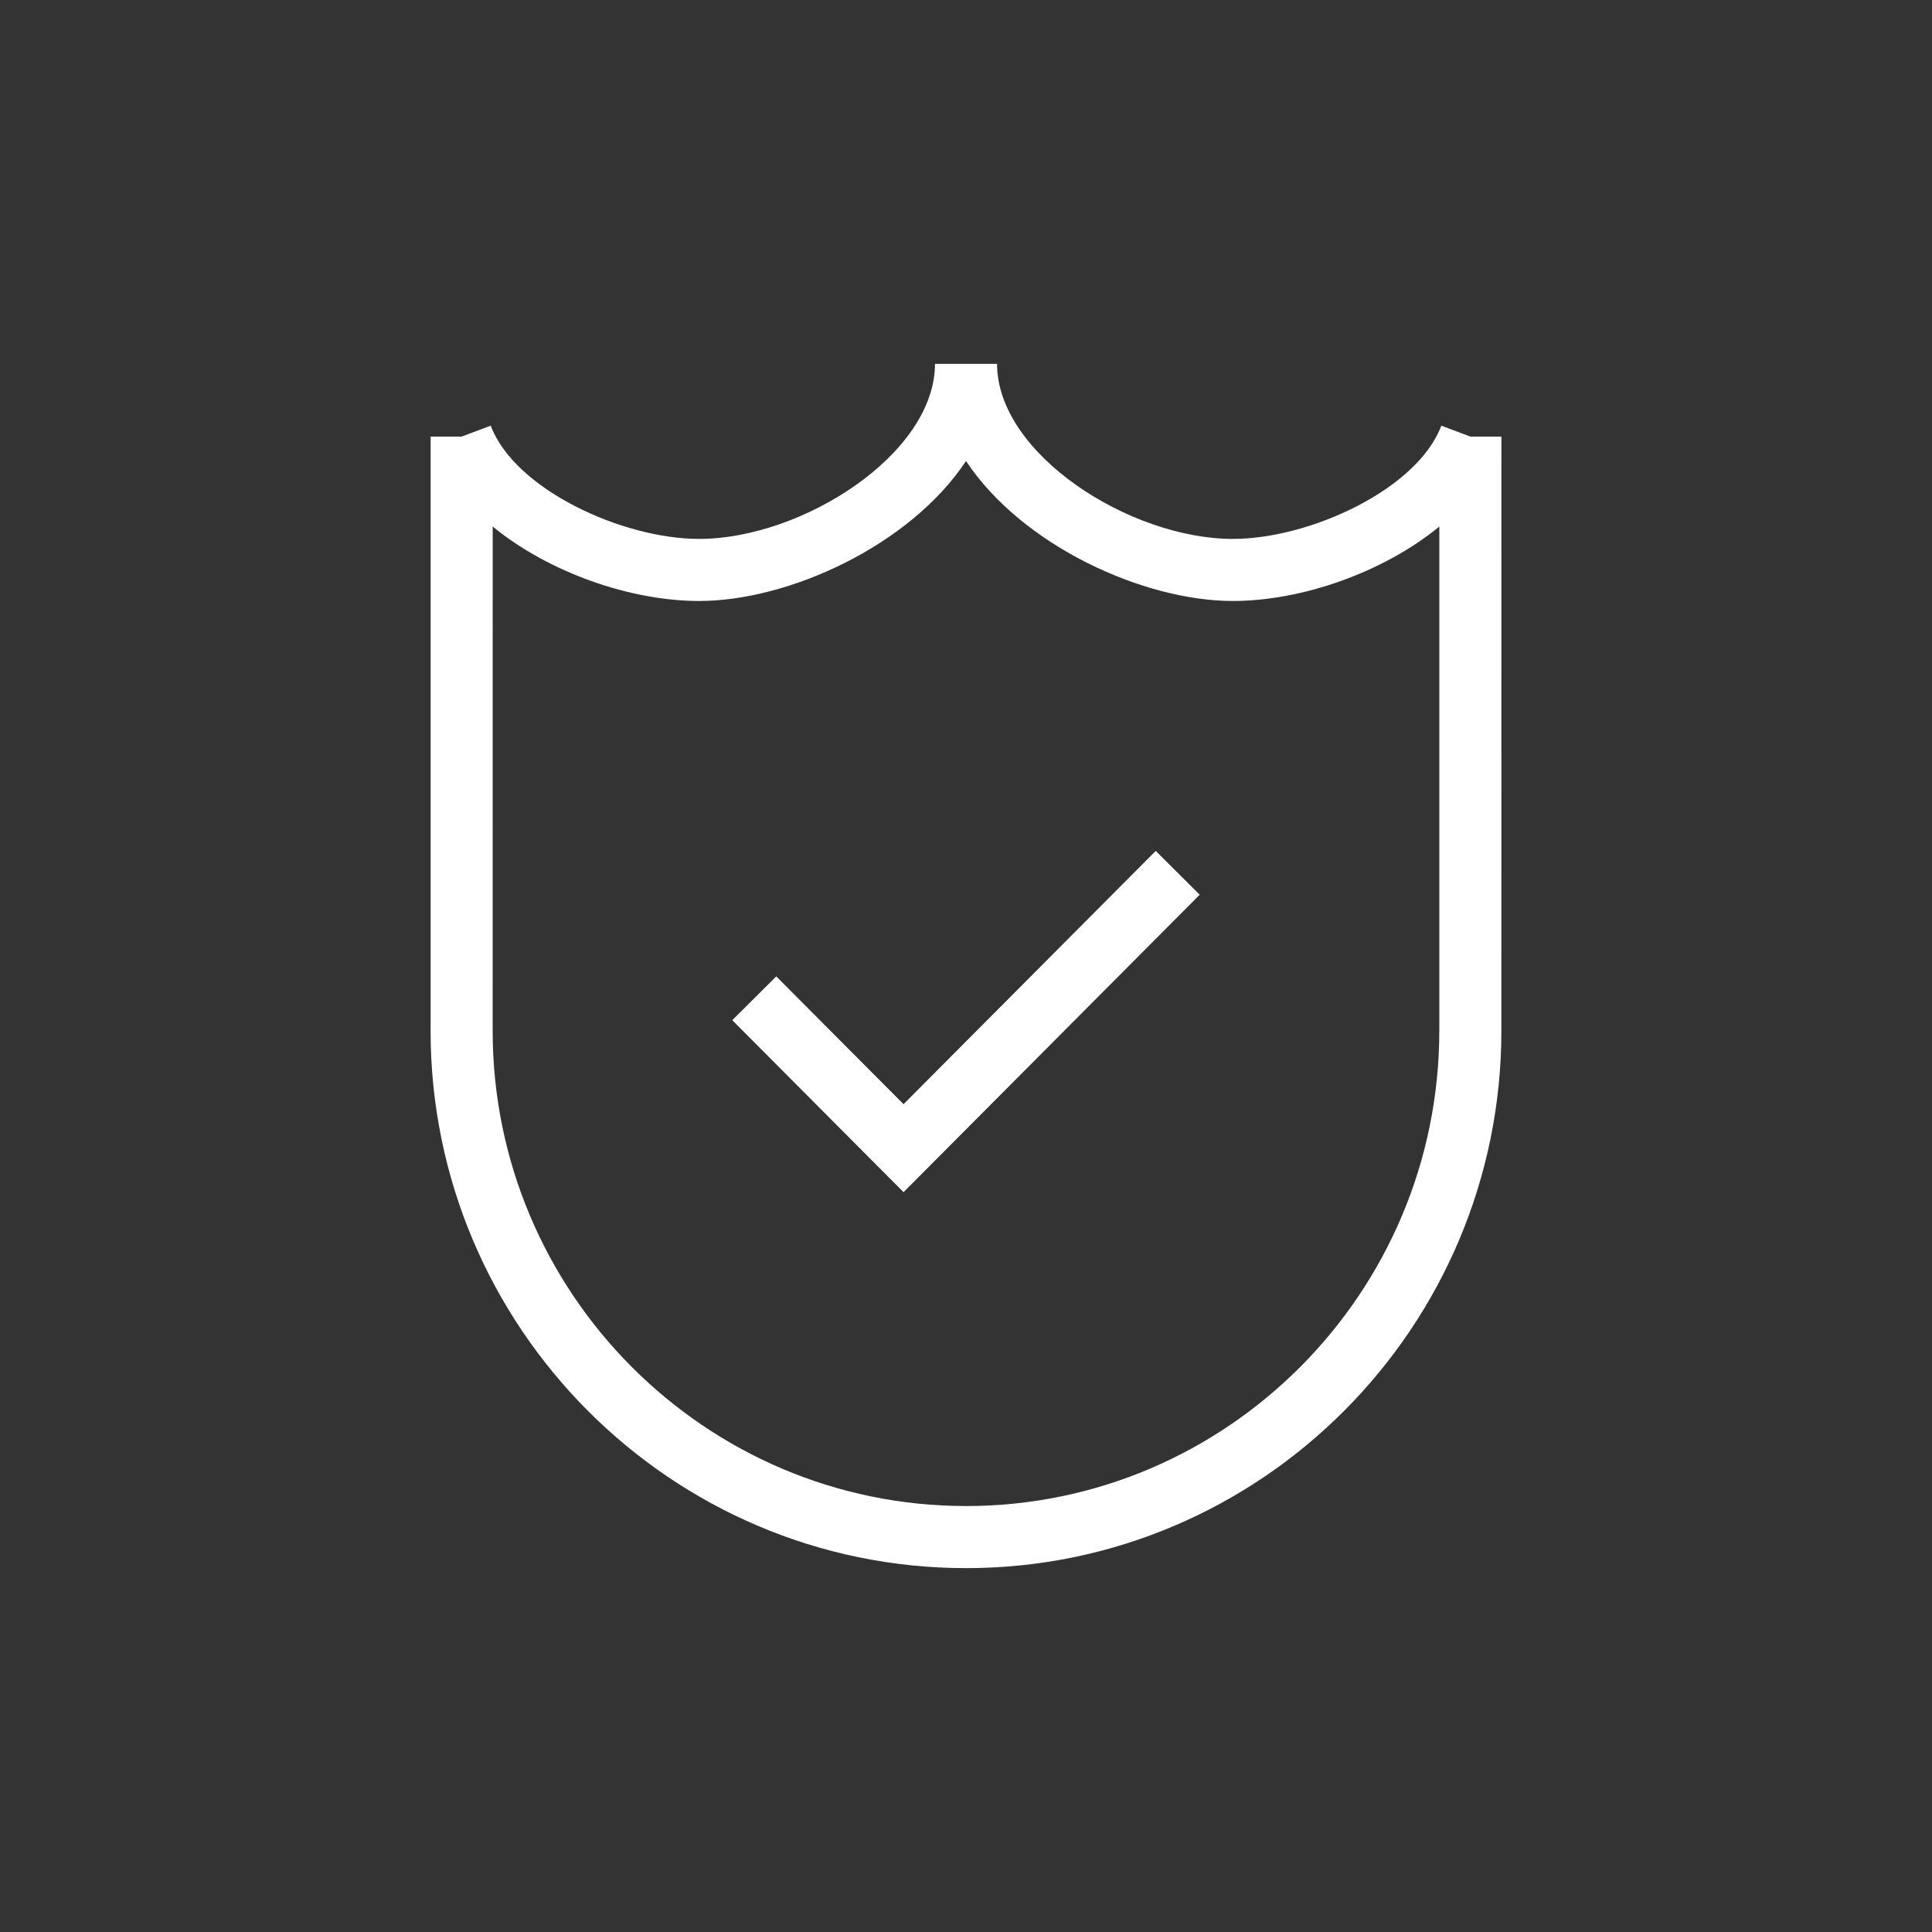 <?xml version="1.0" encoding="UTF-8"?>
<svg id="Ebene_2" data-name="Ebene 2" xmlns="http://www.w3.org/2000/svg" xmlns:xlink="http://www.w3.org/1999/xlink" viewBox="0 0 124.49 124.49">
  <rect x="0" y="0" width="124.49" height="124.49" fill="#333333" stroke="none"/>
  <defs>
    <style>
      .cls-1 {
        fill: none;
      }

      .cls-2 {
        fill: #fff;
      }

      .cls-3 {
        clip-path: url(#clippath);
      }
    </style>
    <clipPath id="clippath">
      <rect class="cls-1" x="27.745" y="23.447" width="69" height="77.596"/>
    </clipPath>
  </defs>
  <g id="Ebene_1-2" data-name="Ebene 1">
    <g class="cls-3">
      <path class="cls-2" d="M62.25,101.043c-19.026,0-34.505-15.535-34.505-34.629h.002V28.131h2l1.873-.703c1.542,4.109,8.486,7.297,13.43,7.297,6.635,0,15.196-5.469,15.196-11.279h4c0,5.81,8.561,11.279,15.196,11.279,4.944,0,11.888-3.188,13.431-7.296l1.873.703h2l-.003,38.283c0,19.095-15.473,34.629-34.492,34.629ZM31.745,66.414c0,16.889,13.685,30.629,30.505,30.629,16.813,0,30.492-13.74,30.492-30.629h.003v-32.486c-3.649,2.991-8.92,4.797-13.303,4.797-5.75,0-13.569-3.551-17.196-9.019-3.627,5.468-11.445,9.019-17.196,9.019-4.383,0-9.653-1.807-13.303-4.797l-.002,32.486ZM58.22,76.818l-11.035-11.081,2.834-2.822,8.201,8.234,16.25-16.319,2.834,2.822-19.084,19.166Z"/>
    </g>
    <rect class="cls-1" width="124.49" height="124.49"/>
  </g>
</svg>